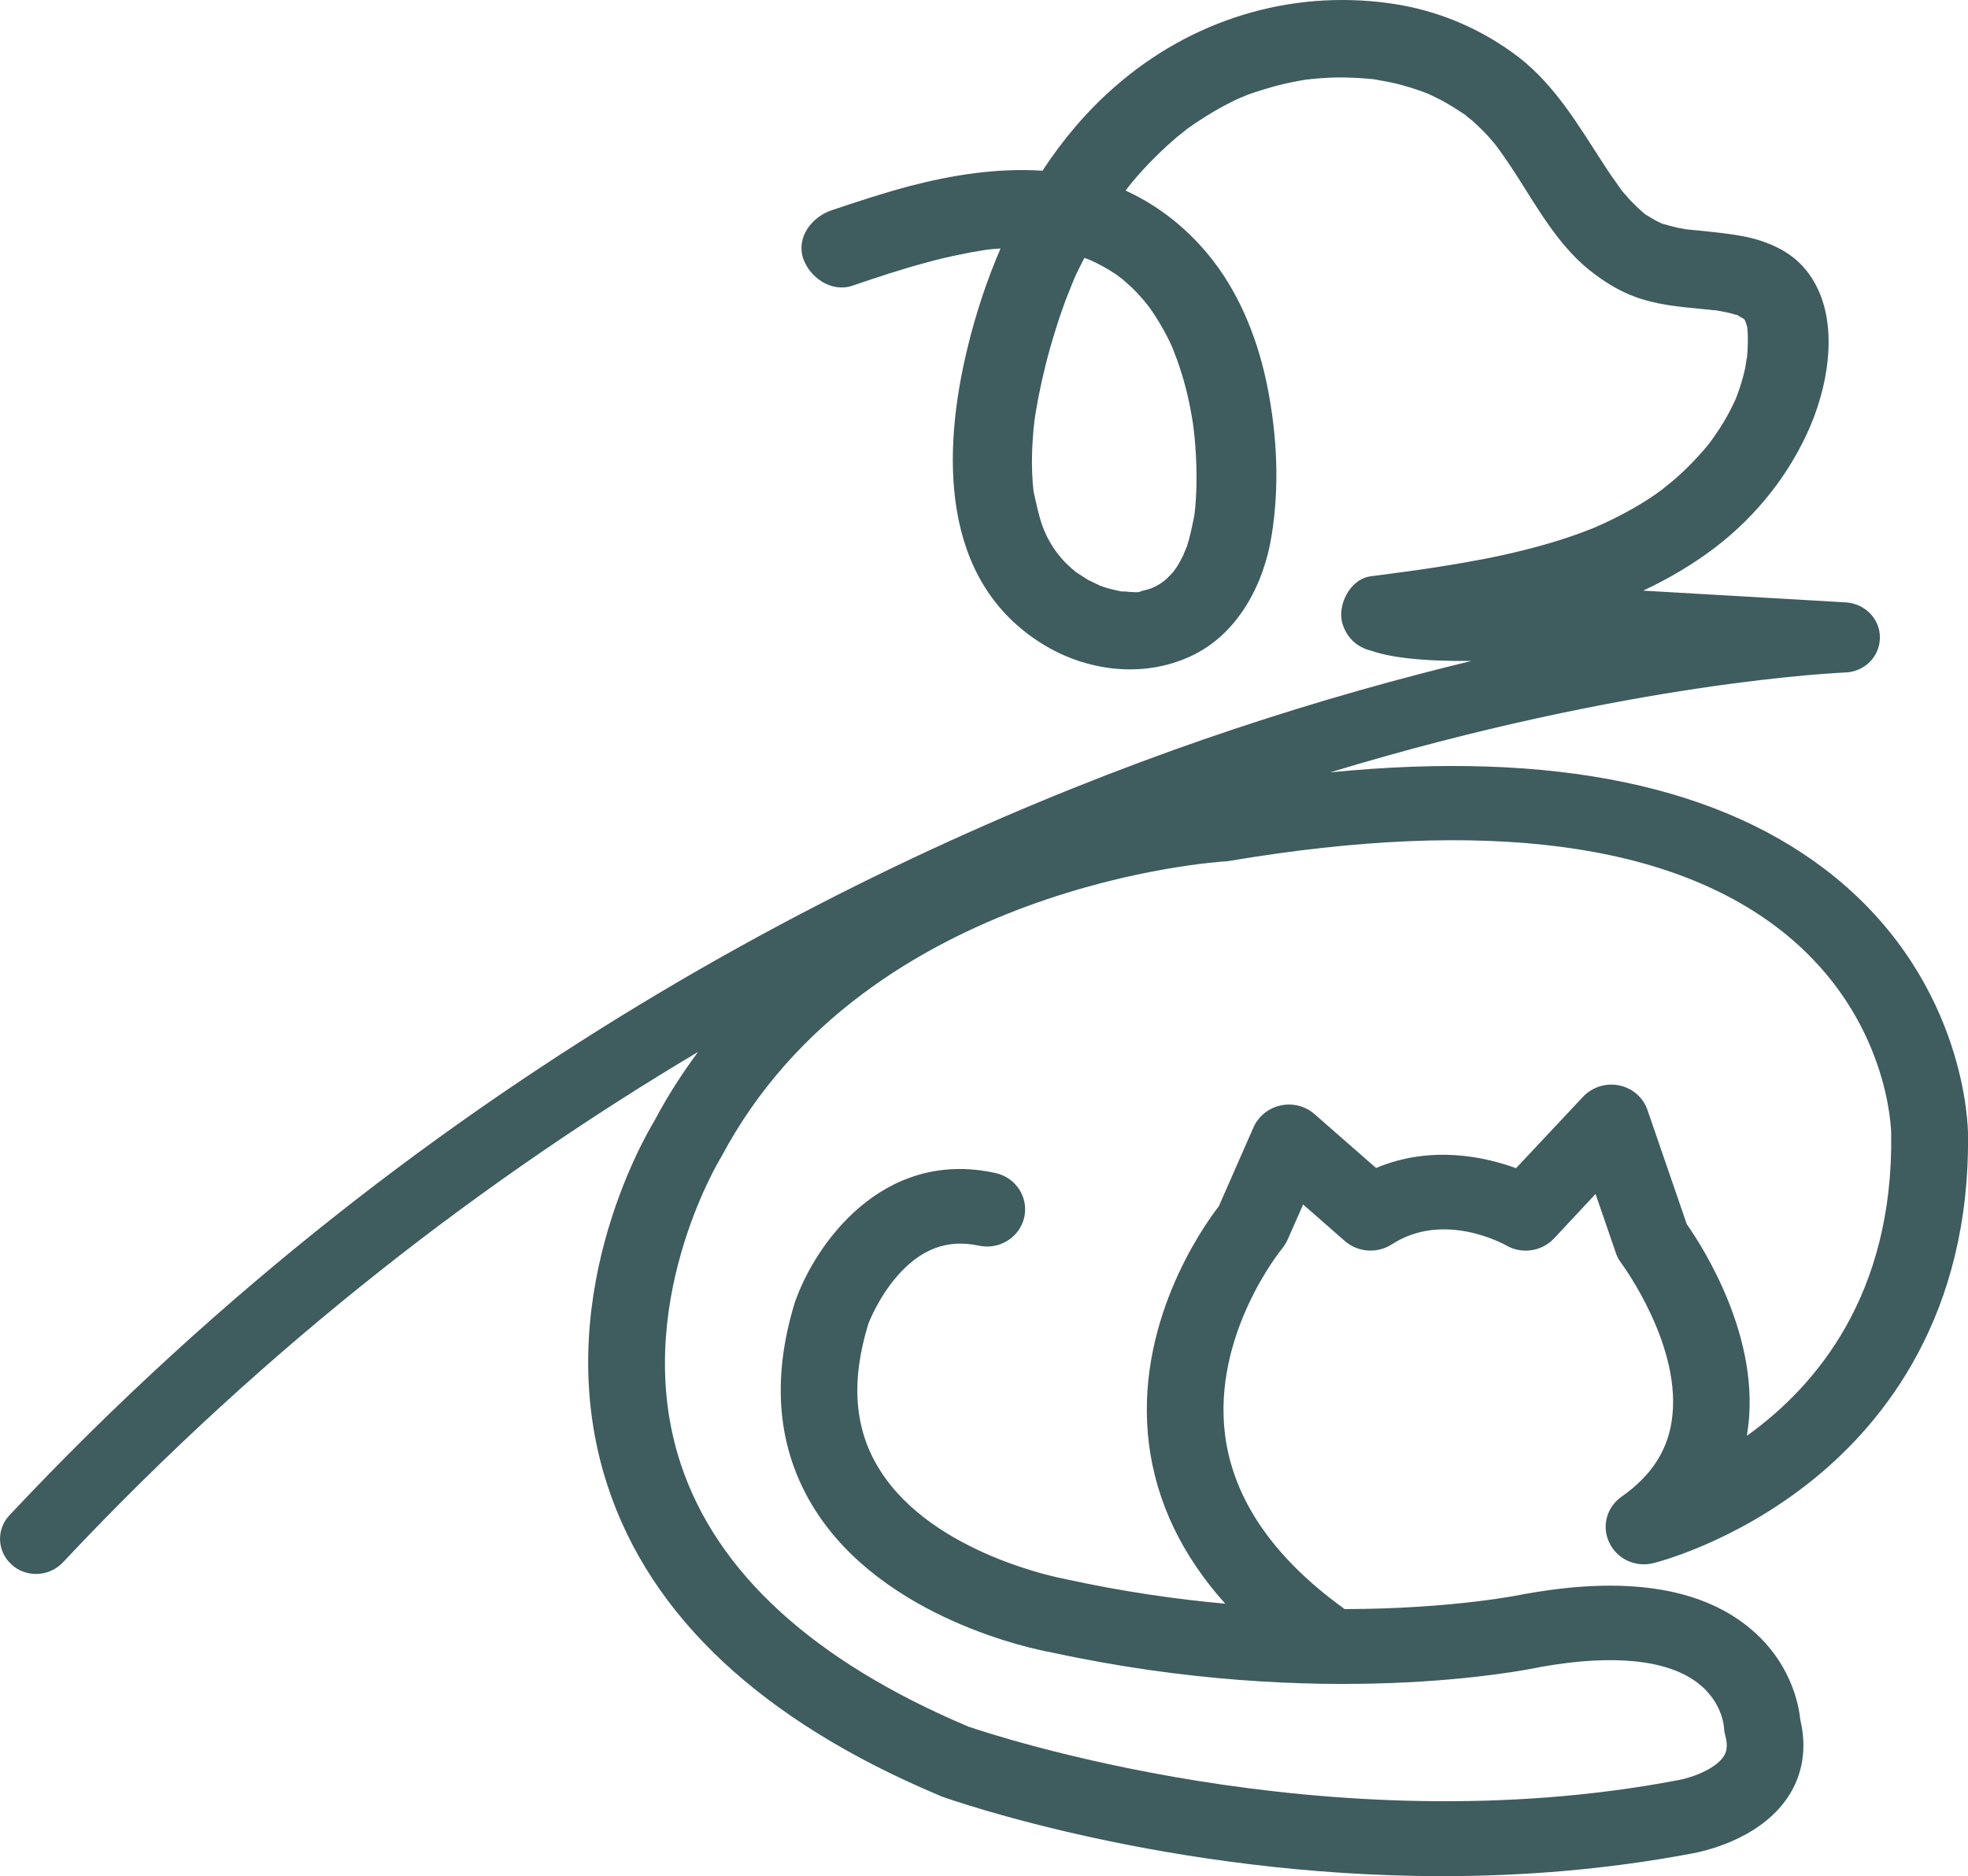 <?xml version="1.0" encoding="utf-8"?>
<!-- Generator: Adobe Illustrator 16.0.0, SVG Export Plug-In . SVG Version: 6.00 Build 0)  -->
<!DOCTYPE svg PUBLIC "-//W3C//DTD SVG 1.1//EN" "http://www.w3.org/Graphics/SVG/1.1/DTD/svg11.dtd">
<svg version="1.1" id="圖層_1" xmlns="http://www.w3.org/2000/svg" xmlns:xlink="http://www.w3.org/1999/xlink" x="0px" y="0px"
	 width="107.003px" height="102.002px" viewBox="0 0 107.003 102.002" enable-background="new 0 0 107.003 102.002"
	 xml:space="preserve">
<path fill-rule="evenodd" clip-rule="evenodd" fill="#3F5C5E" d="M94.981,78.063L95,77.922c0.82-5.1-2.42-10.13-3.289-11.37
	l-2.131-6.19c-0.229-0.689-0.82-1.199-1.539-1.35c-0.721-0.15-1.471,0.09-1.971,0.62l-3.64,3.88c-1.729-0.63-4.64-1.26-7.61-0.01
	l-3.35-2.93c-0.5-0.44-1.18-0.61-1.84-0.471c-0.65,0.141-1.2,0.58-1.471,1.18l-1.89,4.301c-0.92,1.189-4.61,6.46-3.8,12.92
	c0.4,3.15,1.789,6.061,4.15,8.689c-2.67-0.239-5.58-0.66-8.66-1.33l-0.08-0.02c-0.07-0.01-7.16-1.32-10.041-5.92
	c-1.39-2.199-1.59-4.8-0.63-7.93c0.07-0.19,0.58-1.471,1.58-2.62c1.28-1.47,2.72-2.011,4.42-1.649c1.12,0.25,2.23-0.441,2.48-1.531
	c0.25-1.1-0.46-2.18-1.58-2.42c-6.17-1.34-9.8,3.951-10.85,6.931l-0.03,0.069c-1.32,4.271-0.96,8.07,1.07,11.291
	c3.76,5.969,11.991,7.619,12.79,7.76c14.781,3.22,25.771,1,26.721,0.8c3.9-0.69,6.84-0.39,8.49,0.87c1.33,1.01,1.43,2.359,1.43,2.38
	c0.01,0.159,0.029,0.31,0.07,0.46c0.18,0.65,0.05,0.96-0.09,1.17c-0.48,0.73-1.86,1.18-2.451,1.279l-0.059,0.011
	c-19.08,3.63-37.471-2.55-38.551-2.92c-8.42-3.56-13.68-8.37-15.64-14.29c-2.78-8.439,2.11-16.52,2.16-16.6l0.07-0.121
	c7.91-14.859,27.2-16.02,27.39-16.029c0.09-0.01,0.17-0.01,0.25-0.03c13.89-2.34,24.05-1.01,30.189,3.97
	c5.631,4.57,5.76,10.63,5.76,10.9C102.941,70.361,98.792,75.332,94.981,78.063z M61.542,15.632c0.199,0.2,0.399,0.41,0.58,0.62
	l0.229,0.26c-0.341-0.37,0.021,0.04,0.069,0.1c0.311,0.42,0.58,0.85,0.83,1.3c0.131,0.23,0.25,0.46,0.36,0.69l0.12,0.26l0.109,0.28
	c0.391,0.99,0.681,2.02,0.881,3.06c0.06,0.29,0.1,0.58,0.15,0.87v-0.03v0.04l0.02,0.16l0.02,0.16c0.07,0.59,0.11,1.18,0.131,1.76
	c0.02,0.53,0.02,1.06,0,1.59c-0.011,0.27-0.031,0.54-0.051,0.81l-0.05,0.45l-0.01,0.06l-0.021,0.09
	c-0.109,0.53-0.209,1.05-0.38,1.56c-0.05,0.12-0.21,0.48-0.18,0.44c-0.12,0.24-0.24,0.47-0.39,0.7l-0.19,0.26l-0.05,0.05l-0.24,0.25
	l-0.141,0.13l-0.25,0.18l-0.279,0.16l-0.09,0.04c0.039-0.02-0.2,0.09-0.29,0.11c-0.13,0.04-0.271,0.06-0.4,0.1l-0.069,0.02
	c-0.25,0.04-0.211,0.03,0.1-0.01c-0.15,0.08-0.48,0.03-0.65,0.03c-0.13-0.01-0.279-0.04-0.41-0.02l0,0
	c-0.27-0.06-0.529-0.11-0.799-0.19l-0.311-0.1l-0.061-0.02c-0.209-0.11-0.439-0.21-0.66-0.32c-0.219-0.13-0.43-0.28-0.64-0.41
	l-0.021-0.01l-0.02-0.02c-0.13-0.11-0.26-0.22-0.38-0.33c-0.63-0.58-1.14-1.35-1.44-2.2c-0.209-0.59-0.319-1.18-0.459-1.78
	l-0.01-0.05l-0.011-0.1l-0.04-0.41c-0.02-0.35-0.04-0.69-0.04-1.04c0-0.62,0.03-1.25,0.091-1.88l0.059-0.52l0.011-0.06l0.01-0.1
	c0.06-0.35,0.12-0.69,0.181-1.03c0.24-1.21,0.539-2.41,0.91-3.59c0.17-0.56,0.359-1.11,0.56-1.66l0.29-0.73l0.17-0.42l0.1-0.23
	c0.15-0.32,0.311-0.63,0.471-0.94l0.27,0.1l0.311,0.14l0.35,0.18c0.26,0.14,0.51,0.29,0.75,0.45l0.18,0.13l0.21,0.16
	C61.202,15.332,61.372,15.482,61.542,15.632z M99.811,47.722c-6.12-5.01-15.359-6.93-27.49-5.73c16.41-4.98,27.881-5.42,28-5.43
	c1.051-0.03,1.881-0.86,1.891-1.88c0.02-1.01-0.791-1.86-1.84-1.93l-11.031-0.64c1.371-0.64,2.681-1.41,3.92-2.35
	c2.271-1.74,4.061-4.01,5.171-6.6c1.11-2.61,1.67-6.39-0.41-8.68c-0.88-0.97-2.21-1.47-3.49-1.68c-0.659-0.11-1.319-0.18-1.989-0.25
	c-0.271-0.02-0.551-0.06-0.83-0.08h-0.01l-0.49-0.09c-0.271-0.06-0.53-0.14-0.791-0.21l-0.049-0.01l-0.33-0.16
	c-0.17-0.09-0.34-0.2-0.5-0.3c0.09,0.06-0.051-0.02-0.121-0.08l-0.06-0.04l0.05,0.04c-0.15-0.14-0.32-0.28-0.47-0.43
	c-0.19-0.18-0.38-0.38-0.55-0.59l-0.07-0.07l-0.09-0.11l-0.061-0.07l0.051,0.06l-0.061-0.08c-0.35-0.48-0.689-0.97-1.01-1.47
	c-1.33-2.05-2.58-4.19-4.55-5.73c-2.04-1.57-4.44-2.59-7.021-2.95c-5.49-0.77-10.85,0.93-14.959,4.53
	c-1.531,1.33-2.83,2.88-3.94,4.57c-2.45-0.16-4.92,0.23-7.28,0.85c-1.42,0.38-2.82,0.84-4.21,1.31c-1.07,0.37-1.9,1.47-1.52,2.61
	c0.35,1.03,1.53,1.87,2.68,1.48c1.32-0.45,2.64-0.89,3.99-1.25c0.64-0.18,1.29-0.33,1.94-0.46c0.32-0.07,0.64-0.13,0.97-0.18
	l0.42-0.07l0.4-0.04l0.33-0.02c-0.76,1.76-1.36,3.59-1.8,5.42c-1.36,5.59-1.53,12.61,4.08,16.08c2.39,1.48,5.44,1.87,8.03,0.68
	c2.6-1.19,4.01-3.93,4.43-6.58c0.43-2.67,0.3-5.39-0.221-8.04c-0.479-2.43-1.41-4.88-2.939-6.87c-1.27-1.65-2.891-2.98-4.779-3.84
	l0.149-0.2l0.21-0.26c0.199-0.24,0.41-0.48,0.63-0.72c0.39-0.42,0.8-0.83,1.22-1.22c0.19-0.17,0.391-0.34,0.58-0.51l0.381-0.3
	l0.18-0.15c0.91-0.64,1.85-1.22,2.869-1.68l0.271-0.11l0.17-0.07c0.22-0.08,0.44-0.15,0.66-0.22c0.56-0.18,1.12-0.33,1.7-0.45
	c0.25-0.05,0.51-0.1,0.77-0.14l0.26-0.03l0.121-0.01c0.569-0.06,1.159-0.09,1.739-0.08c0.511,0.01,1.021,0.04,1.53,0.09l-0.04-0.01
	l0.06,0.01l0,0l0.17,0.03l0.101,0.02c0.31,0.05,0.62,0.11,0.93,0.18c0.49,0.12,0.979,0.27,1.46,0.44l0.29,0.11l0.05,0.02
	c0.25,0.12,0.5,0.24,0.75,0.37c0.44,0.24,0.86,0.51,1.28,0.79l0.011,0.01l0.01,0.02c0.1,0.09,0.22,0.17,0.33,0.26
	c0.209,0.19,0.41,0.38,0.609,0.58c0.18,0.18,0.35,0.37,0.51,0.56l0.15,0.18l0.09,0.12c0.34,0.46,0.66,0.93,0.971,1.41
	c1.17,1.81,2.27,3.82,3.969,5.22c1,0.82,2.111,1.46,3.391,1.77c1.15,0.29,2.35,0.35,3.52,0.48l-0.039-0.01l0.06,0.01h0.03l0.16,0.03
	l0.069,0.01c0.261,0.05,0.521,0.1,0.771,0.18l0.17,0.04c0.08,0.05,0.199,0.14,0.289,0.17l0.031,0.02l0.06,0.06l0.04,0.07
	c-0.04-0.07,0.05,0.13,0.061,0.18l0.039,0.14l0.01,0.04c0.051,0.55,0.03,1.11-0.02,1.66c0-0.15-0.08,0.47-0.1,0.56
	c-0.061,0.27-0.131,0.54-0.211,0.8c-0.08,0.26-0.17,0.52-0.27,0.78l-0.09,0.21l-0.18,0.37c-0.25,0.5-0.541,0.98-0.86,1.44
	c-0.12,0.18-0.25,0.35-0.38,0.53l-0.141,0.17l-0.379,0.43c-0.381,0.42-0.791,0.83-1.221,1.21c-0.22,0.19-0.439,0.37-0.67,0.55
	l-0.08,0.07l-0.4,0.29c-1.06,0.73-2.209,1.33-3.399,1.84l-0.16,0.06l-0.521,0.2c-0.319,0.12-0.64,0.22-0.959,0.33
	c-0.711,0.23-1.44,0.43-2.16,0.61c-1.36,0.34-2.74,0.6-4.12,0.82c-1.38,0.23-2.771,0.41-4.16,0.59c-1.14,0.15-1.851,1.62-1.521,2.61
	c0.271,0.82,0.851,1.27,1.57,1.44c0.971,0.34,2.641,0.58,5.439,0.55c-3.889,0.94-8.219,2.14-12.899,3.7
	c-17.57,5.86-43.39,18.03-66.6,42.75c-0.73,0.78-0.67,1.979,0.13,2.69c0.37,0.34,0.85,0.5,1.32,0.5c0.53,0,1.06-0.211,1.45-0.62
	c11.32-12.06,23.28-21.06,34.54-27.761c-0.86,1.16-1.66,2.4-2.38,3.761c-0.56,0.92-5.78,9.93-2.54,19.819
	c2.33,7.121,8.4,12.791,18.03,16.84l0.11,0.051c0.62,0.22,12.35,4.34,27.26,4.34c4.31,0,8.89-0.35,13.55-1.23
	c0.5-0.09,3.66-0.709,5.23-3.069c0.81-1.22,1.039-2.671,0.67-4.21c-0.08-0.83-0.53-3.23-2.9-5.1c-2.66-2.101-6.68-2.69-11.96-1.75
	l-0.09,0.01c-0.06,0.02-3.83,0.82-9.83,0.83l-0.14-0.11c-3.771-2.75-5.9-5.89-6.351-9.33c-0.71-5.479,3.05-10.11,3.091-10.149
	c0.119-0.15,0.219-0.311,0.299-0.48l0.851-1.93l2.271,1.99c0.709,0.619,1.76,0.689,2.549,0.18c2.82-1.83,6.08-0.021,6.211,0.05
	c0.85,0.5,1.939,0.34,2.609-0.37l2.26-2.42l1.101,3.199c0.069,0.201,0.17,0.4,0.3,0.561c0.03,0.051,3.391,4.57,2.73,8.641
	c-0.26,1.629-1.15,2.959-2.721,4.06c-0.81,0.569-1.09,1.62-0.66,2.5c0.42,0.89,1.431,1.351,2.391,1.11
	c0.18-0.041,4.449-1.121,8.67-4.53c3.92-3.16,8.561-9,8.439-18.81C107,61.322,106.92,53.542,99.811,47.722z"/>
</svg>
